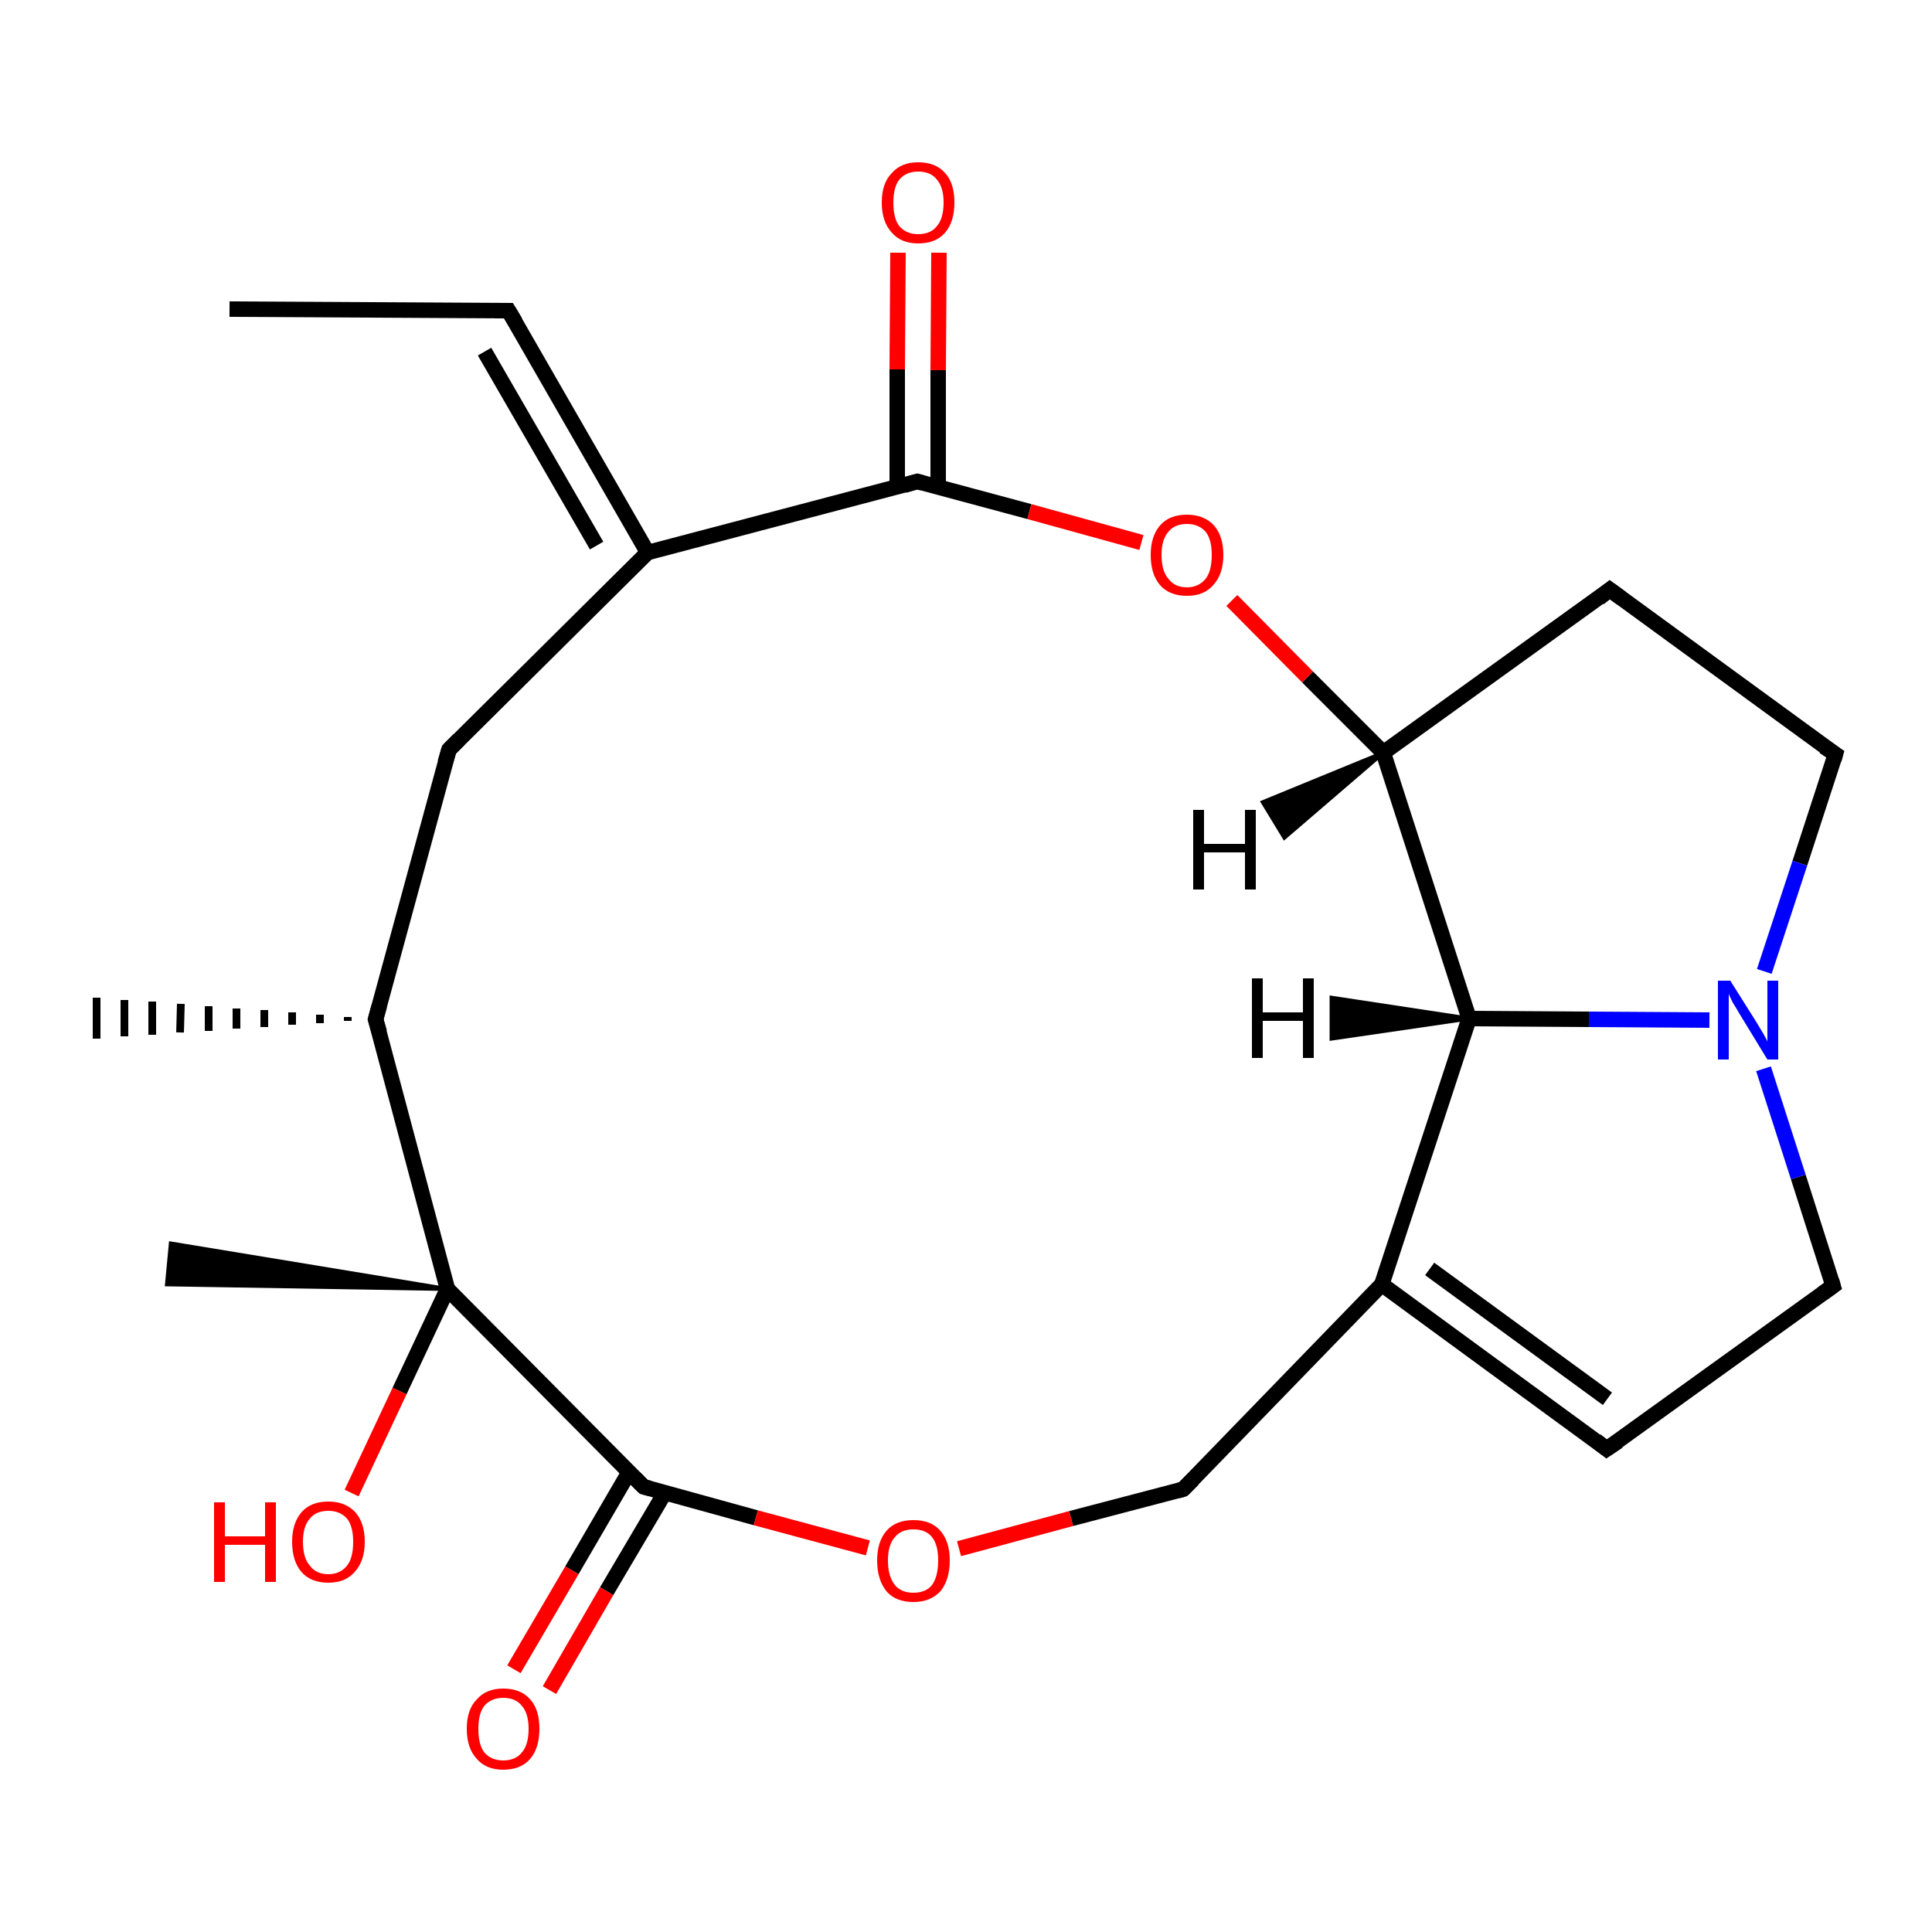 <?xml version='1.0' encoding='iso-8859-1'?>
<svg version='1.1' baseProfile='full'
              xmlns='http://www.w3.org/2000/svg'
                      xmlns:rdkit='http://www.rdkit.org/xml'
                      xmlns:xlink='http://www.w3.org/1999/xlink'
                  xml:space='preserve'
width='250px' height='250px' viewBox='0 0 250 250'>
<!-- END OF HEADER -->
<rect style='opacity:1.0;fill:#FFFFFF;stroke:none' width='250.0' height='250.0' x='0.0' y='0.0'> </rect>
<path class='bond-0 atom-0 atom-3' d='M 29.7,40.0 L 65.8,40.2' style='fill:none;fill-rule:evenodd;stroke:#000000;stroke-width:2.0px;stroke-linecap:butt;stroke-linejoin:miter;stroke-opacity:1' />
<path class='bond-1 atom-10 atom-1' d='M 45.0,132.1 L 45.0,131.6' style='fill:none;fill-rule:evenodd;stroke:#000000;stroke-width:1.0px;stroke-linecap:butt;stroke-linejoin:miter;stroke-opacity:1' />
<path class='bond-1 atom-10 atom-1' d='M 41.4,132.4 L 41.4,131.3' style='fill:none;fill-rule:evenodd;stroke:#000000;stroke-width:1.0px;stroke-linecap:butt;stroke-linejoin:miter;stroke-opacity:1' />
<path class='bond-1 atom-10 atom-1' d='M 37.8,132.6 L 37.8,131.0' style='fill:none;fill-rule:evenodd;stroke:#000000;stroke-width:1.0px;stroke-linecap:butt;stroke-linejoin:miter;stroke-opacity:1' />
<path class='bond-1 atom-10 atom-1' d='M 34.2,132.9 L 34.2,130.7' style='fill:none;fill-rule:evenodd;stroke:#000000;stroke-width:1.0px;stroke-linecap:butt;stroke-linejoin:miter;stroke-opacity:1' />
<path class='bond-1 atom-10 atom-1' d='M 30.6,133.1 L 30.6,130.5' style='fill:none;fill-rule:evenodd;stroke:#000000;stroke-width:1.0px;stroke-linecap:butt;stroke-linejoin:miter;stroke-opacity:1' />
<path class='bond-1 atom-10 atom-1' d='M 27.0,133.4 L 27.0,130.2' style='fill:none;fill-rule:evenodd;stroke:#000000;stroke-width:1.0px;stroke-linecap:butt;stroke-linejoin:miter;stroke-opacity:1' />
<path class='bond-1 atom-10 atom-1' d='M 23.3,133.6 L 23.4,129.9' style='fill:none;fill-rule:evenodd;stroke:#000000;stroke-width:1.0px;stroke-linecap:butt;stroke-linejoin:miter;stroke-opacity:1' />
<path class='bond-1 atom-10 atom-1' d='M 19.7,133.9 L 19.7,129.6' style='fill:none;fill-rule:evenodd;stroke:#000000;stroke-width:1.0px;stroke-linecap:butt;stroke-linejoin:miter;stroke-opacity:1' />
<path class='bond-1 atom-10 atom-1' d='M 16.1,134.1 L 16.1,129.4' style='fill:none;fill-rule:evenodd;stroke:#000000;stroke-width:1.0px;stroke-linecap:butt;stroke-linejoin:miter;stroke-opacity:1' />
<path class='bond-1 atom-10 atom-1' d='M 12.5,134.4 L 12.5,129.1' style='fill:none;fill-rule:evenodd;stroke:#000000;stroke-width:1.0px;stroke-linecap:butt;stroke-linejoin:miter;stroke-opacity:1' />
<path class='bond-2 atom-17 atom-2' d='M 57.9,166.8 L 21.6,166.2 L 22.1,160.9 Z' style='fill:#000000;fill-rule:evenodd;fill-opacity:1;stroke:#000000;stroke-width:0.5px;stroke-linecap:butt;stroke-linejoin:miter;stroke-opacity:1;' />
<path class='bond-3 atom-3 atom-11' d='M 65.8,40.2 L 83.8,71.5' style='fill:none;fill-rule:evenodd;stroke:#000000;stroke-width:2.0px;stroke-linecap:butt;stroke-linejoin:miter;stroke-opacity:1' />
<path class='bond-3 atom-3 atom-11' d='M 62.7,45.5 L 77.2,70.6' style='fill:none;fill-rule:evenodd;stroke:#000000;stroke-width:2.0px;stroke-linecap:butt;stroke-linejoin:miter;stroke-opacity:1' />
<path class='bond-4 atom-4 atom-6' d='M 207.9,187.5 L 237.2,166.4' style='fill:none;fill-rule:evenodd;stroke:#000000;stroke-width:2.0px;stroke-linecap:butt;stroke-linejoin:miter;stroke-opacity:1' />
<path class='bond-5 atom-4 atom-12' d='M 207.9,187.5 L 178.8,166.2' style='fill:none;fill-rule:evenodd;stroke:#000000;stroke-width:2.0px;stroke-linecap:butt;stroke-linejoin:miter;stroke-opacity:1' />
<path class='bond-5 atom-4 atom-12' d='M 208.0,181.0 L 185.0,164.2' style='fill:none;fill-rule:evenodd;stroke:#000000;stroke-width:2.0px;stroke-linecap:butt;stroke-linejoin:miter;stroke-opacity:1' />
<path class='bond-6 atom-5 atom-7' d='M 208.3,76.3 L 237.5,97.6' style='fill:none;fill-rule:evenodd;stroke:#000000;stroke-width:2.0px;stroke-linecap:butt;stroke-linejoin:miter;stroke-opacity:1' />
<path class='bond-7 atom-5 atom-13' d='M 208.3,76.3 L 179.0,97.4' style='fill:none;fill-rule:evenodd;stroke:#000000;stroke-width:2.0px;stroke-linecap:butt;stroke-linejoin:miter;stroke-opacity:1' />
<path class='bond-8 atom-6 atom-18' d='M 237.2,166.4 L 232.7,152.3' style='fill:none;fill-rule:evenodd;stroke:#000000;stroke-width:2.0px;stroke-linecap:butt;stroke-linejoin:miter;stroke-opacity:1' />
<path class='bond-8 atom-6 atom-18' d='M 232.7,152.3 L 228.2,138.3' style='fill:none;fill-rule:evenodd;stroke:#0000FF;stroke-width:2.0px;stroke-linecap:butt;stroke-linejoin:miter;stroke-opacity:1' />
<path class='bond-9 atom-7 atom-18' d='M 237.5,97.6 L 232.9,111.7' style='fill:none;fill-rule:evenodd;stroke:#000000;stroke-width:2.0px;stroke-linecap:butt;stroke-linejoin:miter;stroke-opacity:1' />
<path class='bond-9 atom-7 atom-18' d='M 232.9,111.7 L 228.3,125.7' style='fill:none;fill-rule:evenodd;stroke:#0000FF;stroke-width:2.0px;stroke-linecap:butt;stroke-linejoin:miter;stroke-opacity:1' />
<path class='bond-10 atom-8 atom-10' d='M 58.1,97.0 L 48.6,131.9' style='fill:none;fill-rule:evenodd;stroke:#000000;stroke-width:2.0px;stroke-linecap:butt;stroke-linejoin:miter;stroke-opacity:1' />
<path class='bond-11 atom-8 atom-11' d='M 58.1,97.0 L 83.8,71.5' style='fill:none;fill-rule:evenodd;stroke:#000000;stroke-width:2.0px;stroke-linecap:butt;stroke-linejoin:miter;stroke-opacity:1' />
<path class='bond-12 atom-9 atom-12' d='M 153.1,192.7 L 178.8,166.2' style='fill:none;fill-rule:evenodd;stroke:#000000;stroke-width:2.0px;stroke-linecap:butt;stroke-linejoin:miter;stroke-opacity:1' />
<path class='bond-13 atom-9 atom-22' d='M 153.1,192.7 L 138.6,196.5' style='fill:none;fill-rule:evenodd;stroke:#000000;stroke-width:2.0px;stroke-linecap:butt;stroke-linejoin:miter;stroke-opacity:1' />
<path class='bond-13 atom-9 atom-22' d='M 138.6,196.5 L 124.1,200.4' style='fill:none;fill-rule:evenodd;stroke:#FF0000;stroke-width:2.0px;stroke-linecap:butt;stroke-linejoin:miter;stroke-opacity:1' />
<path class='bond-14 atom-10 atom-17' d='M 48.6,131.9 L 57.9,166.8' style='fill:none;fill-rule:evenodd;stroke:#000000;stroke-width:2.0px;stroke-linecap:butt;stroke-linejoin:miter;stroke-opacity:1' />
<path class='bond-15 atom-11 atom-15' d='M 83.8,71.5 L 118.7,62.3' style='fill:none;fill-rule:evenodd;stroke:#000000;stroke-width:2.0px;stroke-linecap:butt;stroke-linejoin:miter;stroke-opacity:1' />
<path class='bond-16 atom-12 atom-14' d='M 178.8,166.2 L 190.1,131.8' style='fill:none;fill-rule:evenodd;stroke:#000000;stroke-width:2.0px;stroke-linecap:butt;stroke-linejoin:miter;stroke-opacity:1' />
<path class='bond-17 atom-13 atom-14' d='M 179.0,97.4 L 190.1,131.8' style='fill:none;fill-rule:evenodd;stroke:#000000;stroke-width:2.0px;stroke-linecap:butt;stroke-linejoin:miter;stroke-opacity:1' />
<path class='bond-18 atom-13 atom-23' d='M 179.0,97.4 L 169.2,87.6' style='fill:none;fill-rule:evenodd;stroke:#000000;stroke-width:2.0px;stroke-linecap:butt;stroke-linejoin:miter;stroke-opacity:1' />
<path class='bond-18 atom-13 atom-23' d='M 169.2,87.6 L 159.4,77.7' style='fill:none;fill-rule:evenodd;stroke:#FF0000;stroke-width:2.0px;stroke-linecap:butt;stroke-linejoin:miter;stroke-opacity:1' />
<path class='bond-19 atom-14 atom-18' d='M 190.1,131.8 L 205.6,131.9' style='fill:none;fill-rule:evenodd;stroke:#000000;stroke-width:2.0px;stroke-linecap:butt;stroke-linejoin:miter;stroke-opacity:1' />
<path class='bond-19 atom-14 atom-18' d='M 205.6,131.9 L 221.2,132.0' style='fill:none;fill-rule:evenodd;stroke:#0000FF;stroke-width:2.0px;stroke-linecap:butt;stroke-linejoin:miter;stroke-opacity:1' />
<path class='bond-20 atom-15 atom-19' d='M 121.4,63.0 L 121.4,47.9' style='fill:none;fill-rule:evenodd;stroke:#000000;stroke-width:2.0px;stroke-linecap:butt;stroke-linejoin:miter;stroke-opacity:1' />
<path class='bond-20 atom-15 atom-19' d='M 121.4,47.9 L 121.5,32.7' style='fill:none;fill-rule:evenodd;stroke:#FF0000;stroke-width:2.0px;stroke-linecap:butt;stroke-linejoin:miter;stroke-opacity:1' />
<path class='bond-20 atom-15 atom-19' d='M 116.1,63.0 L 116.1,47.8' style='fill:none;fill-rule:evenodd;stroke:#000000;stroke-width:2.0px;stroke-linecap:butt;stroke-linejoin:miter;stroke-opacity:1' />
<path class='bond-20 atom-15 atom-19' d='M 116.1,47.8 L 116.2,32.7' style='fill:none;fill-rule:evenodd;stroke:#FF0000;stroke-width:2.0px;stroke-linecap:butt;stroke-linejoin:miter;stroke-opacity:1' />
<path class='bond-21 atom-15 atom-23' d='M 118.7,62.3 L 133.2,66.2' style='fill:none;fill-rule:evenodd;stroke:#000000;stroke-width:2.0px;stroke-linecap:butt;stroke-linejoin:miter;stroke-opacity:1' />
<path class='bond-21 atom-15 atom-23' d='M 133.2,66.2 L 147.7,70.2' style='fill:none;fill-rule:evenodd;stroke:#FF0000;stroke-width:2.0px;stroke-linecap:butt;stroke-linejoin:miter;stroke-opacity:1' />
<path class='bond-22 atom-16 atom-17' d='M 83.3,192.4 L 57.9,166.8' style='fill:none;fill-rule:evenodd;stroke:#000000;stroke-width:2.0px;stroke-linecap:butt;stroke-linejoin:miter;stroke-opacity:1' />
<path class='bond-23 atom-16 atom-20' d='M 81.4,190.5 L 74.0,203.2' style='fill:none;fill-rule:evenodd;stroke:#000000;stroke-width:2.0px;stroke-linecap:butt;stroke-linejoin:miter;stroke-opacity:1' />
<path class='bond-23 atom-16 atom-20' d='M 74.0,203.2 L 66.5,216.0' style='fill:none;fill-rule:evenodd;stroke:#FF0000;stroke-width:2.0px;stroke-linecap:butt;stroke-linejoin:miter;stroke-opacity:1' />
<path class='bond-23 atom-16 atom-20' d='M 86.0,193.2 L 78.5,205.9' style='fill:none;fill-rule:evenodd;stroke:#000000;stroke-width:2.0px;stroke-linecap:butt;stroke-linejoin:miter;stroke-opacity:1' />
<path class='bond-23 atom-16 atom-20' d='M 78.5,205.9 L 71.1,218.7' style='fill:none;fill-rule:evenodd;stroke:#FF0000;stroke-width:2.0px;stroke-linecap:butt;stroke-linejoin:miter;stroke-opacity:1' />
<path class='bond-24 atom-16 atom-22' d='M 83.3,192.4 L 97.8,196.4' style='fill:none;fill-rule:evenodd;stroke:#000000;stroke-width:2.0px;stroke-linecap:butt;stroke-linejoin:miter;stroke-opacity:1' />
<path class='bond-24 atom-16 atom-22' d='M 97.8,196.4 L 112.3,200.3' style='fill:none;fill-rule:evenodd;stroke:#FF0000;stroke-width:2.0px;stroke-linecap:butt;stroke-linejoin:miter;stroke-opacity:1' />
<path class='bond-25 atom-17 atom-21' d='M 57.9,166.8 L 51.7,180.0' style='fill:none;fill-rule:evenodd;stroke:#000000;stroke-width:2.0px;stroke-linecap:butt;stroke-linejoin:miter;stroke-opacity:1' />
<path class='bond-25 atom-17 atom-21' d='M 51.7,180.0 L 45.5,193.2' style='fill:none;fill-rule:evenodd;stroke:#FF0000;stroke-width:2.0px;stroke-linecap:butt;stroke-linejoin:miter;stroke-opacity:1' />
<path class='bond-26 atom-13 atom-24' d='M 179.0,97.4 L 166.2,108.4 L 163.4,103.8 Z' style='fill:#000000;fill-rule:evenodd;fill-opacity:1;stroke:#000000;stroke-width:0.5px;stroke-linecap:butt;stroke-linejoin:miter;stroke-opacity:1;' />
<path class='bond-27 atom-14 atom-25' d='M 190.1,131.8 L 172.3,134.4 L 172.3,129.1 Z' style='fill:#000000;fill-rule:evenodd;fill-opacity:1;stroke:#000000;stroke-width:0.5px;stroke-linecap:butt;stroke-linejoin:miter;stroke-opacity:1;' />
<path d='M 64.0,40.2 L 65.8,40.2 L 66.7,41.7' style='fill:none;stroke:#000000;stroke-width:2.0px;stroke-linecap:butt;stroke-linejoin:miter;stroke-opacity:1;' />
<path d='M 209.4,186.5 L 207.9,187.5 L 206.5,186.4' style='fill:none;stroke:#000000;stroke-width:2.0px;stroke-linecap:butt;stroke-linejoin:miter;stroke-opacity:1;' />
<path d='M 209.8,77.4 L 208.3,76.3 L 206.9,77.4' style='fill:none;stroke:#000000;stroke-width:2.0px;stroke-linecap:butt;stroke-linejoin:miter;stroke-opacity:1;' />
<path d='M 235.8,167.4 L 237.2,166.4 L 237.0,165.7' style='fill:none;stroke:#000000;stroke-width:2.0px;stroke-linecap:butt;stroke-linejoin:miter;stroke-opacity:1;' />
<path d='M 236.0,96.6 L 237.5,97.6 L 237.3,98.3' style='fill:none;stroke:#000000;stroke-width:2.0px;stroke-linecap:butt;stroke-linejoin:miter;stroke-opacity:1;' />
<path d='M 57.6,98.7 L 58.1,97.0 L 59.4,95.7' style='fill:none;stroke:#000000;stroke-width:2.0px;stroke-linecap:butt;stroke-linejoin:miter;stroke-opacity:1;' />
<path d='M 154.4,191.4 L 153.1,192.7 L 152.4,192.9' style='fill:none;stroke:#000000;stroke-width:2.0px;stroke-linecap:butt;stroke-linejoin:miter;stroke-opacity:1;' />
<path d='M 49.1,130.1 L 48.6,131.9 L 49.1,133.6' style='fill:none;stroke:#000000;stroke-width:2.0px;stroke-linecap:butt;stroke-linejoin:miter;stroke-opacity:1;' />
<path d='M 117.0,62.8 L 118.7,62.3 L 119.4,62.5' style='fill:none;stroke:#000000;stroke-width:2.0px;stroke-linecap:butt;stroke-linejoin:miter;stroke-opacity:1;' />
<path d='M 82.1,191.2 L 83.3,192.4 L 84.1,192.6' style='fill:none;stroke:#000000;stroke-width:2.0px;stroke-linecap:butt;stroke-linejoin:miter;stroke-opacity:1;' />
<path class='atom-18' d='M 223.9 126.9
L 227.3 132.3
Q 227.6 132.8, 228.2 133.8
Q 228.7 134.7, 228.7 134.8
L 228.7 126.9
L 230.1 126.9
L 230.1 137.1
L 228.7 137.1
L 225.1 131.2
Q 224.7 130.5, 224.2 129.7
Q 223.8 128.9, 223.7 128.6
L 223.7 137.1
L 222.3 137.1
L 222.3 126.9
L 223.9 126.9
' fill='#0000FF'/>
<path class='atom-19' d='M 114.1 26.2
Q 114.1 23.7, 115.4 22.4
Q 116.6 21.0, 118.8 21.0
Q 121.1 21.0, 122.3 22.4
Q 123.5 23.7, 123.5 26.2
Q 123.5 28.7, 122.3 30.1
Q 121.1 31.5, 118.8 31.5
Q 116.6 31.5, 115.4 30.1
Q 114.1 28.7, 114.1 26.2
M 118.8 30.3
Q 120.4 30.3, 121.2 29.3
Q 122.1 28.3, 122.1 26.2
Q 122.1 24.2, 121.2 23.2
Q 120.4 22.2, 118.8 22.2
Q 117.3 22.2, 116.4 23.2
Q 115.6 24.2, 115.6 26.2
Q 115.6 28.3, 116.4 29.3
Q 117.3 30.3, 118.8 30.3
' fill='#FF0000'/>
<path class='atom-20' d='M 60.4 223.7
Q 60.4 221.2, 61.7 219.9
Q 62.9 218.5, 65.1 218.5
Q 67.4 218.5, 68.6 219.9
Q 69.8 221.2, 69.8 223.7
Q 69.8 226.2, 68.6 227.6
Q 67.4 229.0, 65.1 229.0
Q 62.9 229.0, 61.7 227.6
Q 60.4 226.2, 60.4 223.7
M 65.1 227.8
Q 66.7 227.8, 67.5 226.8
Q 68.4 225.8, 68.4 223.7
Q 68.4 221.7, 67.5 220.7
Q 66.7 219.7, 65.1 219.7
Q 63.6 219.7, 62.7 220.7
Q 61.9 221.7, 61.9 223.7
Q 61.9 225.8, 62.7 226.8
Q 63.6 227.8, 65.1 227.8
' fill='#FF0000'/>
<path class='atom-21' d='M 27.7 194.4
L 29.1 194.4
L 29.1 198.8
L 34.3 198.8
L 34.3 194.4
L 35.7 194.4
L 35.7 204.7
L 34.3 204.7
L 34.3 199.9
L 29.1 199.9
L 29.1 204.7
L 27.7 204.7
L 27.7 194.4
' fill='#FF0000'/>
<path class='atom-21' d='M 37.8 199.5
Q 37.8 197.1, 39.0 195.7
Q 40.2 194.3, 42.5 194.3
Q 44.7 194.3, 46.0 195.7
Q 47.2 197.1, 47.2 199.5
Q 47.2 202.0, 45.9 203.4
Q 44.7 204.8, 42.5 204.8
Q 40.2 204.8, 39.0 203.4
Q 37.8 202.0, 37.8 199.5
M 42.5 203.7
Q 44.0 203.7, 44.9 202.6
Q 45.7 201.6, 45.7 199.5
Q 45.7 197.5, 44.9 196.5
Q 44.0 195.5, 42.5 195.5
Q 40.9 195.5, 40.1 196.5
Q 39.2 197.5, 39.2 199.5
Q 39.2 201.6, 40.1 202.6
Q 40.9 203.7, 42.5 203.7
' fill='#FF0000'/>
<path class='atom-22' d='M 113.5 201.9
Q 113.5 199.5, 114.7 198.1
Q 115.9 196.7, 118.2 196.7
Q 120.5 196.7, 121.7 198.1
Q 122.9 199.5, 122.9 201.9
Q 122.9 204.4, 121.7 205.9
Q 120.4 207.3, 118.2 207.3
Q 115.9 207.3, 114.7 205.9
Q 113.5 204.4, 113.5 201.9
M 118.2 206.1
Q 119.8 206.1, 120.6 205.1
Q 121.4 204.0, 121.4 201.9
Q 121.4 199.9, 120.6 198.9
Q 119.8 197.9, 118.2 197.9
Q 116.6 197.9, 115.8 198.9
Q 114.9 199.9, 114.9 201.9
Q 114.9 204.0, 115.8 205.1
Q 116.6 206.1, 118.2 206.1
' fill='#FF0000'/>
<path class='atom-23' d='M 148.9 71.8
Q 148.9 69.4, 150.1 68.0
Q 151.3 66.6, 153.6 66.6
Q 155.8 66.6, 157.1 68.0
Q 158.3 69.4, 158.3 71.8
Q 158.3 74.3, 157.0 75.7
Q 155.8 77.1, 153.6 77.1
Q 151.3 77.1, 150.1 75.7
Q 148.9 74.3, 148.9 71.8
M 153.6 76.0
Q 155.1 76.0, 156.0 74.9
Q 156.8 73.9, 156.8 71.8
Q 156.8 69.8, 156.0 68.8
Q 155.1 67.8, 153.6 67.8
Q 152.0 67.8, 151.2 68.8
Q 150.3 69.8, 150.3 71.8
Q 150.3 73.9, 151.2 74.9
Q 152.0 76.0, 153.6 76.0
' fill='#FF0000'/>
<path class='atom-24' d='M 154.4 104.8
L 155.8 104.8
L 155.8 109.2
L 161.1 109.2
L 161.1 104.8
L 162.5 104.8
L 162.5 115.1
L 161.1 115.1
L 161.1 110.3
L 155.8 110.3
L 155.8 115.1
L 154.4 115.1
L 154.4 104.8
' fill='#000000'/>
<path class='atom-25' d='M 162.0 126.6
L 163.4 126.6
L 163.4 131.0
L 168.6 131.0
L 168.6 126.6
L 170.0 126.6
L 170.0 136.9
L 168.6 136.9
L 168.6 132.1
L 163.4 132.1
L 163.4 136.9
L 162.0 136.9
L 162.0 126.6
' fill='#000000'/>
</svg>
